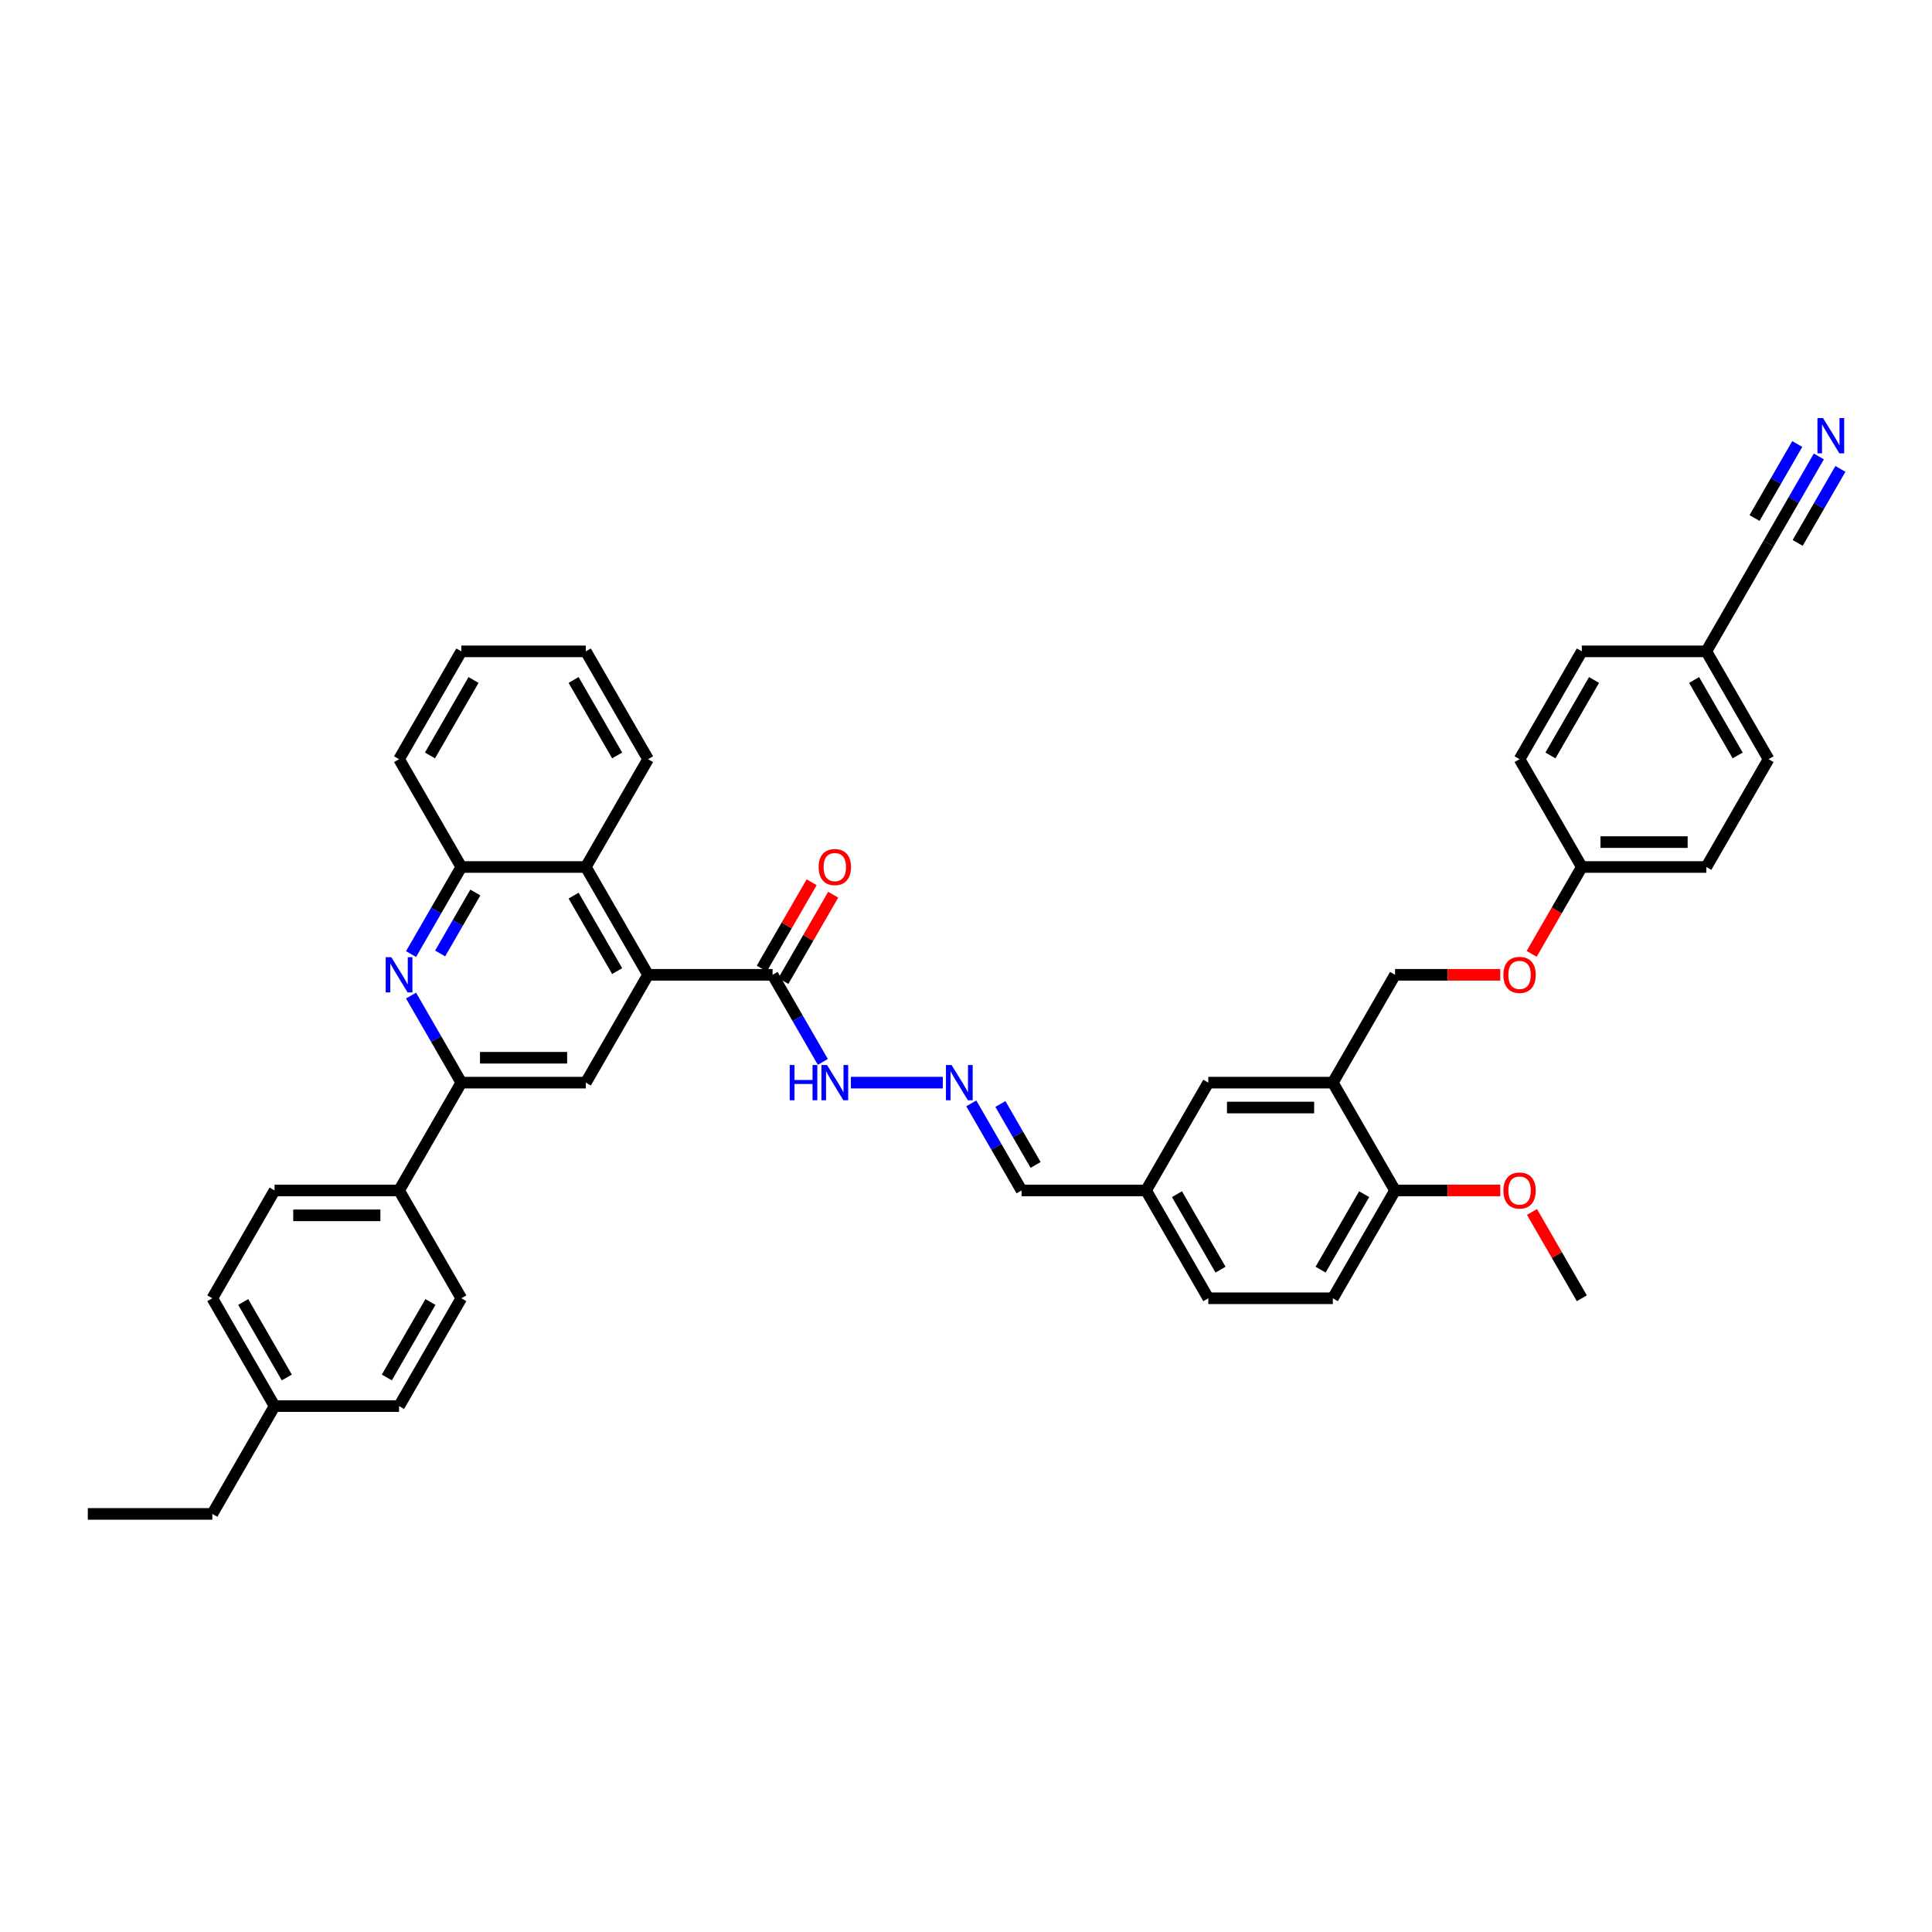 <?xml version='1.0' encoding='iso-8859-1'?>
<svg version='1.1' baseProfile='full'
              xmlns='http://www.w3.org/2000/svg'
                      xmlns:rdkit='http://www.rdkit.org/xml'
                      xmlns:xlink='http://www.w3.org/1999/xlink'
                  xml:space='preserve'
width='1000px' height='1000px' viewBox='0 0 1000 1000'>
<!-- END OF HEADER -->
<rect style='opacity:1.0;fill:#FFFFFF;stroke:none' width='1000' height='1000' x='0' y='0'> </rect>
<path class='bond-2' d='M 335.438,504.562 L 303.217,560.37' style='fill:none;fill-rule:evenodd;stroke:#000000;stroke-width:6px;stroke-linecap:butt;stroke-linejoin:miter;stroke-opacity:1' />
<path class='bond-3' d='M 335.438,504.562 L 399.878,504.562' style='fill:none;fill-rule:evenodd;stroke:#000000;stroke-width:6px;stroke-linecap:butt;stroke-linejoin:miter;stroke-opacity:1' />
<path class='bond-4' d='M 335.438,504.562 L 303.217,448.755' style='fill:none;fill-rule:evenodd;stroke:#000000;stroke-width:6px;stroke-linecap:butt;stroke-linejoin:miter;stroke-opacity:1' />
<path class='bond-4' d='M 319.443,502.635 L 296.889,463.57' style='fill:none;fill-rule:evenodd;stroke:#000000;stroke-width:6px;stroke-linecap:butt;stroke-linejoin:miter;stroke-opacity:1' />
<path class='bond-0' d='M 212.755,493.827 L 225.766,471.291' style='fill:none;fill-rule:evenodd;stroke:#0000FF;stroke-width:6px;stroke-linecap:butt;stroke-linejoin:miter;stroke-opacity:1' />
<path class='bond-0' d='M 225.766,471.291 L 238.777,448.755' style='fill:none;fill-rule:evenodd;stroke:#000000;stroke-width:6px;stroke-linecap:butt;stroke-linejoin:miter;stroke-opacity:1' />
<path class='bond-0' d='M 227.819,493.51 L 236.927,477.735' style='fill:none;fill-rule:evenodd;stroke:#0000FF;stroke-width:6px;stroke-linecap:butt;stroke-linejoin:miter;stroke-opacity:1' />
<path class='bond-0' d='M 236.927,477.735 L 246.035,461.96' style='fill:none;fill-rule:evenodd;stroke:#000000;stroke-width:6px;stroke-linecap:butt;stroke-linejoin:miter;stroke-opacity:1' />
<path class='bond-40' d='M 212.755,515.298 L 225.766,537.834' style='fill:none;fill-rule:evenodd;stroke:#0000FF;stroke-width:6px;stroke-linecap:butt;stroke-linejoin:miter;stroke-opacity:1' />
<path class='bond-40' d='M 225.766,537.834 L 238.777,560.37' style='fill:none;fill-rule:evenodd;stroke:#000000;stroke-width:6px;stroke-linecap:butt;stroke-linejoin:miter;stroke-opacity:1' />
<path class='bond-1' d='M 238.777,560.37 L 303.217,560.37' style='fill:none;fill-rule:evenodd;stroke:#000000;stroke-width:6px;stroke-linecap:butt;stroke-linejoin:miter;stroke-opacity:1' />
<path class='bond-1' d='M 248.443,547.482 L 293.551,547.482' style='fill:none;fill-rule:evenodd;stroke:#000000;stroke-width:6px;stroke-linecap:butt;stroke-linejoin:miter;stroke-opacity:1' />
<path class='bond-10' d='M 238.777,560.37 L 206.556,616.177' style='fill:none;fill-rule:evenodd;stroke:#000000;stroke-width:6px;stroke-linecap:butt;stroke-linejoin:miter;stroke-opacity:1' />
<path class='bond-12' d='M 399.878,504.562 L 412.889,527.098' style='fill:none;fill-rule:evenodd;stroke:#000000;stroke-width:6px;stroke-linecap:butt;stroke-linejoin:miter;stroke-opacity:1' />
<path class='bond-12' d='M 412.889,527.098 L 425.9,549.634' style='fill:none;fill-rule:evenodd;stroke:#0000FF;stroke-width:6px;stroke-linecap:butt;stroke-linejoin:miter;stroke-opacity:1' />
<path class='bond-15' d='M 405.459,507.784 L 418.359,485.442' style='fill:none;fill-rule:evenodd;stroke:#000000;stroke-width:6px;stroke-linecap:butt;stroke-linejoin:miter;stroke-opacity:1' />
<path class='bond-15' d='M 418.359,485.442 L 431.258,463.1' style='fill:none;fill-rule:evenodd;stroke:#FF0000;stroke-width:6px;stroke-linecap:butt;stroke-linejoin:miter;stroke-opacity:1' />
<path class='bond-15' d='M 394.298,501.34 L 407.197,478.998' style='fill:none;fill-rule:evenodd;stroke:#000000;stroke-width:6px;stroke-linecap:butt;stroke-linejoin:miter;stroke-opacity:1' />
<path class='bond-15' d='M 407.197,478.998 L 420.097,456.656' style='fill:none;fill-rule:evenodd;stroke:#FF0000;stroke-width:6px;stroke-linecap:butt;stroke-linejoin:miter;stroke-opacity:1' />
<path class='bond-5' d='M 303.217,448.755 L 238.777,448.755' style='fill:none;fill-rule:evenodd;stroke:#000000;stroke-width:6px;stroke-linecap:butt;stroke-linejoin:miter;stroke-opacity:1' />
<path class='bond-33' d='M 303.217,448.755 L 335.438,392.948' style='fill:none;fill-rule:evenodd;stroke:#000000;stroke-width:6px;stroke-linecap:butt;stroke-linejoin:miter;stroke-opacity:1' />
<path class='bond-34' d='M 238.777,448.755 L 206.556,392.948' style='fill:none;fill-rule:evenodd;stroke:#000000;stroke-width:6px;stroke-linecap:butt;stroke-linejoin:miter;stroke-opacity:1' />
<path class='bond-6' d='M 689.862,560.37 L 625.421,560.37' style='fill:none;fill-rule:evenodd;stroke:#000000;stroke-width:6px;stroke-linecap:butt;stroke-linejoin:miter;stroke-opacity:1' />
<path class='bond-6' d='M 680.196,573.258 L 635.087,573.258' style='fill:none;fill-rule:evenodd;stroke:#000000;stroke-width:6px;stroke-linecap:butt;stroke-linejoin:miter;stroke-opacity:1' />
<path class='bond-14' d='M 689.862,560.37 L 722.082,504.562' style='fill:none;fill-rule:evenodd;stroke:#000000;stroke-width:6px;stroke-linecap:butt;stroke-linejoin:miter;stroke-opacity:1' />
<path class='bond-43' d='M 689.862,560.37 L 722.082,616.177' style='fill:none;fill-rule:evenodd;stroke:#000000;stroke-width:6px;stroke-linecap:butt;stroke-linejoin:miter;stroke-opacity:1' />
<path class='bond-7' d='M 941.426,236.262 L 928.415,258.797' style='fill:none;fill-rule:evenodd;stroke:#0000FF;stroke-width:6px;stroke-linecap:butt;stroke-linejoin:miter;stroke-opacity:1' />
<path class='bond-7' d='M 928.415,258.797 L 915.404,281.333' style='fill:none;fill-rule:evenodd;stroke:#000000;stroke-width:6px;stroke-linecap:butt;stroke-linejoin:miter;stroke-opacity:1' />
<path class='bond-7' d='M 930.265,229.818 L 919.205,248.973' style='fill:none;fill-rule:evenodd;stroke:#0000FF;stroke-width:6px;stroke-linecap:butt;stroke-linejoin:miter;stroke-opacity:1' />
<path class='bond-7' d='M 919.205,248.973 L 908.146,268.128' style='fill:none;fill-rule:evenodd;stroke:#000000;stroke-width:6px;stroke-linecap:butt;stroke-linejoin:miter;stroke-opacity:1' />
<path class='bond-7' d='M 952.588,242.706 L 941.528,261.861' style='fill:none;fill-rule:evenodd;stroke:#0000FF;stroke-width:6px;stroke-linecap:butt;stroke-linejoin:miter;stroke-opacity:1' />
<path class='bond-7' d='M 941.528,261.861 L 930.469,281.017' style='fill:none;fill-rule:evenodd;stroke:#000000;stroke-width:6px;stroke-linecap:butt;stroke-linejoin:miter;stroke-opacity:1' />
<path class='bond-8' d='M 915.404,281.333 L 883.184,337.141' style='fill:none;fill-rule:evenodd;stroke:#000000;stroke-width:6px;stroke-linecap:butt;stroke-linejoin:miter;stroke-opacity:1' />
<path class='bond-9' d='M 488.008,560.37 L 440.417,560.37' style='fill:none;fill-rule:evenodd;stroke:#0000FF;stroke-width:6px;stroke-linecap:butt;stroke-linejoin:miter;stroke-opacity:1' />
<path class='bond-20' d='M 502.738,571.106 L 515.749,593.641' style='fill:none;fill-rule:evenodd;stroke:#0000FF;stroke-width:6px;stroke-linecap:butt;stroke-linejoin:miter;stroke-opacity:1' />
<path class='bond-20' d='M 515.749,593.641 L 528.76,616.177' style='fill:none;fill-rule:evenodd;stroke:#000000;stroke-width:6px;stroke-linecap:butt;stroke-linejoin:miter;stroke-opacity:1' />
<path class='bond-20' d='M 517.803,571.422 L 526.91,587.197' style='fill:none;fill-rule:evenodd;stroke:#0000FF;stroke-width:6px;stroke-linecap:butt;stroke-linejoin:miter;stroke-opacity:1' />
<path class='bond-20' d='M 526.91,587.197 L 536.018,602.972' style='fill:none;fill-rule:evenodd;stroke:#000000;stroke-width:6px;stroke-linecap:butt;stroke-linejoin:miter;stroke-opacity:1' />
<path class='bond-16' d='M 206.556,616.177 L 142.116,616.177' style='fill:none;fill-rule:evenodd;stroke:#000000;stroke-width:6px;stroke-linecap:butt;stroke-linejoin:miter;stroke-opacity:1' />
<path class='bond-16' d='M 196.89,629.065 L 151.782,629.065' style='fill:none;fill-rule:evenodd;stroke:#000000;stroke-width:6px;stroke-linecap:butt;stroke-linejoin:miter;stroke-opacity:1' />
<path class='bond-17' d='M 206.556,616.177 L 238.777,671.984' style='fill:none;fill-rule:evenodd;stroke:#000000;stroke-width:6px;stroke-linecap:butt;stroke-linejoin:miter;stroke-opacity:1' />
<path class='bond-11' d='M 722.082,616.177 L 689.862,671.984' style='fill:none;fill-rule:evenodd;stroke:#000000;stroke-width:6px;stroke-linecap:butt;stroke-linejoin:miter;stroke-opacity:1' />
<path class='bond-11' d='M 706.088,618.104 L 683.533,657.169' style='fill:none;fill-rule:evenodd;stroke:#000000;stroke-width:6px;stroke-linecap:butt;stroke-linejoin:miter;stroke-opacity:1' />
<path class='bond-30' d='M 722.082,616.177 L 749.308,616.177' style='fill:none;fill-rule:evenodd;stroke:#000000;stroke-width:6px;stroke-linecap:butt;stroke-linejoin:miter;stroke-opacity:1' />
<path class='bond-30' d='M 749.308,616.177 L 776.534,616.177' style='fill:none;fill-rule:evenodd;stroke:#FF0000;stroke-width:6px;stroke-linecap:butt;stroke-linejoin:miter;stroke-opacity:1' />
<path class='bond-13' d='M 625.421,560.37 L 593.201,616.177' style='fill:none;fill-rule:evenodd;stroke:#000000;stroke-width:6px;stroke-linecap:butt;stroke-linejoin:miter;stroke-opacity:1' />
<path class='bond-19' d='M 722.082,504.562 L 749.308,504.562' style='fill:none;fill-rule:evenodd;stroke:#000000;stroke-width:6px;stroke-linecap:butt;stroke-linejoin:miter;stroke-opacity:1' />
<path class='bond-19' d='M 749.308,504.562 L 776.534,504.562' style='fill:none;fill-rule:evenodd;stroke:#FF0000;stroke-width:6px;stroke-linecap:butt;stroke-linejoin:miter;stroke-opacity:1' />
<path class='bond-25' d='M 142.116,616.177 L 109.895,671.984' style='fill:none;fill-rule:evenodd;stroke:#000000;stroke-width:6px;stroke-linecap:butt;stroke-linejoin:miter;stroke-opacity:1' />
<path class='bond-26' d='M 238.777,671.984 L 206.556,727.792' style='fill:none;fill-rule:evenodd;stroke:#000000;stroke-width:6px;stroke-linecap:butt;stroke-linejoin:miter;stroke-opacity:1' />
<path class='bond-26' d='M 222.782,673.911 L 200.228,712.976' style='fill:none;fill-rule:evenodd;stroke:#000000;stroke-width:6px;stroke-linecap:butt;stroke-linejoin:miter;stroke-opacity:1' />
<path class='bond-18' d='M 689.862,671.984 L 625.421,671.984' style='fill:none;fill-rule:evenodd;stroke:#000000;stroke-width:6px;stroke-linecap:butt;stroke-linejoin:miter;stroke-opacity:1' />
<path class='bond-23' d='M 792.781,493.723 L 805.762,471.239' style='fill:none;fill-rule:evenodd;stroke:#FF0000;stroke-width:6px;stroke-linecap:butt;stroke-linejoin:miter;stroke-opacity:1' />
<path class='bond-23' d='M 805.762,471.239 L 818.743,448.755' style='fill:none;fill-rule:evenodd;stroke:#000000;stroke-width:6px;stroke-linecap:butt;stroke-linejoin:miter;stroke-opacity:1' />
<path class='bond-22' d='M 528.76,616.177 L 593.201,616.177' style='fill:none;fill-rule:evenodd;stroke:#000000;stroke-width:6px;stroke-linecap:butt;stroke-linejoin:miter;stroke-opacity:1' />
<path class='bond-21' d='M 883.184,337.141 L 915.404,392.948' style='fill:none;fill-rule:evenodd;stroke:#000000;stroke-width:6px;stroke-linecap:butt;stroke-linejoin:miter;stroke-opacity:1' />
<path class='bond-21' d='M 876.855,351.956 L 899.41,391.021' style='fill:none;fill-rule:evenodd;stroke:#000000;stroke-width:6px;stroke-linecap:butt;stroke-linejoin:miter;stroke-opacity:1' />
<path class='bond-44' d='M 883.184,337.141 L 818.743,337.141' style='fill:none;fill-rule:evenodd;stroke:#000000;stroke-width:6px;stroke-linecap:butt;stroke-linejoin:miter;stroke-opacity:1' />
<path class='bond-24' d='M 593.201,616.177 L 625.421,671.984' style='fill:none;fill-rule:evenodd;stroke:#000000;stroke-width:6px;stroke-linecap:butt;stroke-linejoin:miter;stroke-opacity:1' />
<path class='bond-24' d='M 609.195,618.104 L 631.749,657.169' style='fill:none;fill-rule:evenodd;stroke:#000000;stroke-width:6px;stroke-linecap:butt;stroke-linejoin:miter;stroke-opacity:1' />
<path class='bond-31' d='M 818.743,448.755 L 786.523,392.948' style='fill:none;fill-rule:evenodd;stroke:#000000;stroke-width:6px;stroke-linecap:butt;stroke-linejoin:miter;stroke-opacity:1' />
<path class='bond-32' d='M 818.743,448.755 L 883.184,448.755' style='fill:none;fill-rule:evenodd;stroke:#000000;stroke-width:6px;stroke-linecap:butt;stroke-linejoin:miter;stroke-opacity:1' />
<path class='bond-32' d='M 828.409,435.867 L 873.518,435.867' style='fill:none;fill-rule:evenodd;stroke:#000000;stroke-width:6px;stroke-linecap:butt;stroke-linejoin:miter;stroke-opacity:1' />
<path class='bond-42' d='M 109.895,671.984 L 142.116,727.792' style='fill:none;fill-rule:evenodd;stroke:#000000;stroke-width:6px;stroke-linecap:butt;stroke-linejoin:miter;stroke-opacity:1' />
<path class='bond-42' d='M 125.89,673.911 L 148.444,712.976' style='fill:none;fill-rule:evenodd;stroke:#000000;stroke-width:6px;stroke-linecap:butt;stroke-linejoin:miter;stroke-opacity:1' />
<path class='bond-27' d='M 206.556,727.792 L 142.116,727.792' style='fill:none;fill-rule:evenodd;stroke:#000000;stroke-width:6px;stroke-linecap:butt;stroke-linejoin:miter;stroke-opacity:1' />
<path class='bond-35' d='M 142.116,727.792 L 109.895,783.599' style='fill:none;fill-rule:evenodd;stroke:#000000;stroke-width:6px;stroke-linecap:butt;stroke-linejoin:miter;stroke-opacity:1' />
<path class='bond-28' d='M 915.404,392.948 L 883.184,448.755' style='fill:none;fill-rule:evenodd;stroke:#000000;stroke-width:6px;stroke-linecap:butt;stroke-linejoin:miter;stroke-opacity:1' />
<path class='bond-29' d='M 818.743,337.141 L 786.523,392.948' style='fill:none;fill-rule:evenodd;stroke:#000000;stroke-width:6px;stroke-linecap:butt;stroke-linejoin:miter;stroke-opacity:1' />
<path class='bond-29' d='M 825.072,351.956 L 802.517,391.021' style='fill:none;fill-rule:evenodd;stroke:#000000;stroke-width:6px;stroke-linecap:butt;stroke-linejoin:miter;stroke-opacity:1' />
<path class='bond-36' d='M 792.944,627.299 L 805.844,649.642' style='fill:none;fill-rule:evenodd;stroke:#FF0000;stroke-width:6px;stroke-linecap:butt;stroke-linejoin:miter;stroke-opacity:1' />
<path class='bond-36' d='M 805.844,649.642 L 818.743,671.984' style='fill:none;fill-rule:evenodd;stroke:#000000;stroke-width:6px;stroke-linecap:butt;stroke-linejoin:miter;stroke-opacity:1' />
<path class='bond-37' d='M 335.438,392.948 L 303.217,337.141' style='fill:none;fill-rule:evenodd;stroke:#000000;stroke-width:6px;stroke-linecap:butt;stroke-linejoin:miter;stroke-opacity:1' />
<path class='bond-37' d='M 319.443,391.021 L 296.889,351.956' style='fill:none;fill-rule:evenodd;stroke:#000000;stroke-width:6px;stroke-linecap:butt;stroke-linejoin:miter;stroke-opacity:1' />
<path class='bond-41' d='M 206.556,392.948 L 238.777,337.141' style='fill:none;fill-rule:evenodd;stroke:#000000;stroke-width:6px;stroke-linecap:butt;stroke-linejoin:miter;stroke-opacity:1' />
<path class='bond-41' d='M 222.551,391.021 L 245.105,351.956' style='fill:none;fill-rule:evenodd;stroke:#000000;stroke-width:6px;stroke-linecap:butt;stroke-linejoin:miter;stroke-opacity:1' />
<path class='bond-38' d='M 109.895,783.599 L 45.455,783.599' style='fill:none;fill-rule:evenodd;stroke:#000000;stroke-width:6px;stroke-linecap:butt;stroke-linejoin:miter;stroke-opacity:1' />
<path class='bond-39' d='M 303.217,337.141 L 238.777,337.141' style='fill:none;fill-rule:evenodd;stroke:#000000;stroke-width:6px;stroke-linecap:butt;stroke-linejoin:miter;stroke-opacity:1' />
<path  class='atom-1' d='M 202.522 495.438
L 208.502 505.104
Q 209.095 506.057, 210.049 507.784
Q 211.003 509.511, 211.054 509.615
L 211.054 495.438
L 213.477 495.438
L 213.477 513.687
L 210.977 513.687
L 204.559 503.119
Q 203.811 501.882, 203.012 500.464
Q 202.239 499.046, 202.007 498.608
L 202.007 513.687
L 199.635 513.687
L 199.635 495.438
L 202.522 495.438
' fill='#0000FF'/>
<path  class='atom-8' d='M 943.591 216.401
L 949.571 226.067
Q 950.163 227.021, 951.117 228.748
Q 952.071 230.475, 952.122 230.578
L 952.122 216.401
L 954.545 216.401
L 954.545 234.651
L 952.045 234.651
L 945.627 224.082
Q 944.879 222.845, 944.08 221.428
Q 943.307 220.01, 943.075 219.572
L 943.075 234.651
L 940.704 234.651
L 940.704 216.401
L 943.591 216.401
' fill='#0000FF'/>
<path  class='atom-10' d='M 492.506 551.245
L 498.486 560.911
Q 499.078 561.865, 500.032 563.592
Q 500.986 565.319, 501.037 565.422
L 501.037 551.245
L 503.46 551.245
L 503.46 569.495
L 500.96 569.495
L 494.542 558.926
Q 493.794 557.689, 492.995 556.271
Q 492.222 554.854, 491.99 554.415
L 491.99 569.495
L 489.619 569.495
L 489.619 551.245
L 492.506 551.245
' fill='#0000FF'/>
<path  class='atom-13' d='M 408.758 551.245
L 411.233 551.245
L 411.233 559.004
L 420.564 559.004
L 420.564 551.245
L 423.038 551.245
L 423.038 569.495
L 420.564 569.495
L 420.564 561.066
L 411.233 561.066
L 411.233 569.495
L 408.758 569.495
L 408.758 551.245
' fill='#0000FF'/>
<path  class='atom-13' d='M 428.065 551.245
L 434.045 560.911
Q 434.638 561.865, 435.592 563.592
Q 436.545 565.319, 436.597 565.422
L 436.597 551.245
L 439.02 551.245
L 439.02 569.495
L 436.519 569.495
L 430.101 558.926
Q 429.354 557.689, 428.555 556.271
Q 427.781 554.854, 427.549 554.415
L 427.549 569.495
L 425.178 569.495
L 425.178 551.245
L 428.065 551.245
' fill='#0000FF'/>
<path  class='atom-16' d='M 423.722 448.807
Q 423.722 444.425, 425.887 441.976
Q 428.052 439.527, 432.099 439.527
Q 436.146 439.527, 438.311 441.976
Q 440.476 444.425, 440.476 448.807
Q 440.476 453.24, 438.285 455.766
Q 436.094 458.267, 432.099 458.267
Q 428.078 458.267, 425.887 455.766
Q 423.722 453.266, 423.722 448.807
M 432.099 456.204
Q 434.883 456.204, 436.378 454.349
Q 437.898 452.467, 437.898 448.807
Q 437.898 445.224, 436.378 443.419
Q 434.883 441.589, 432.099 441.589
Q 429.315 441.589, 427.794 443.394
Q 426.299 445.198, 426.299 448.807
Q 426.299 452.493, 427.794 454.349
Q 429.315 456.204, 432.099 456.204
' fill='#FF0000'/>
<path  class='atom-20' d='M 778.145 504.614
Q 778.145 500.232, 780.311 497.783
Q 782.476 495.334, 786.523 495.334
Q 790.57 495.334, 792.735 497.783
Q 794.9 500.232, 794.9 504.614
Q 794.9 509.047, 792.709 511.574
Q 790.518 514.074, 786.523 514.074
Q 782.502 514.074, 780.311 511.574
Q 778.145 509.073, 778.145 504.614
M 786.523 512.012
Q 789.307 512.012, 790.802 510.156
Q 792.322 508.274, 792.322 504.614
Q 792.322 501.031, 790.802 499.227
Q 789.307 497.397, 786.523 497.397
Q 783.739 497.397, 782.218 499.201
Q 780.723 501.005, 780.723 504.614
Q 780.723 508.3, 782.218 510.156
Q 783.739 512.012, 786.523 512.012
' fill='#FF0000'/>
<path  class='atom-31' d='M 778.145 616.229
Q 778.145 611.847, 780.311 609.398
Q 782.476 606.949, 786.523 606.949
Q 790.57 606.949, 792.735 609.398
Q 794.9 611.847, 794.9 616.229
Q 794.9 620.662, 792.709 623.188
Q 790.518 625.688, 786.523 625.688
Q 782.502 625.688, 780.311 623.188
Q 778.145 620.688, 778.145 616.229
M 786.523 623.626
Q 789.307 623.626, 790.802 621.77
Q 792.322 619.889, 792.322 616.229
Q 792.322 612.646, 790.802 610.841
Q 789.307 609.011, 786.523 609.011
Q 783.739 609.011, 782.218 610.816
Q 780.723 612.62, 780.723 616.229
Q 780.723 619.915, 782.218 621.77
Q 783.739 623.626, 786.523 623.626
' fill='#FF0000'/>
</svg>
